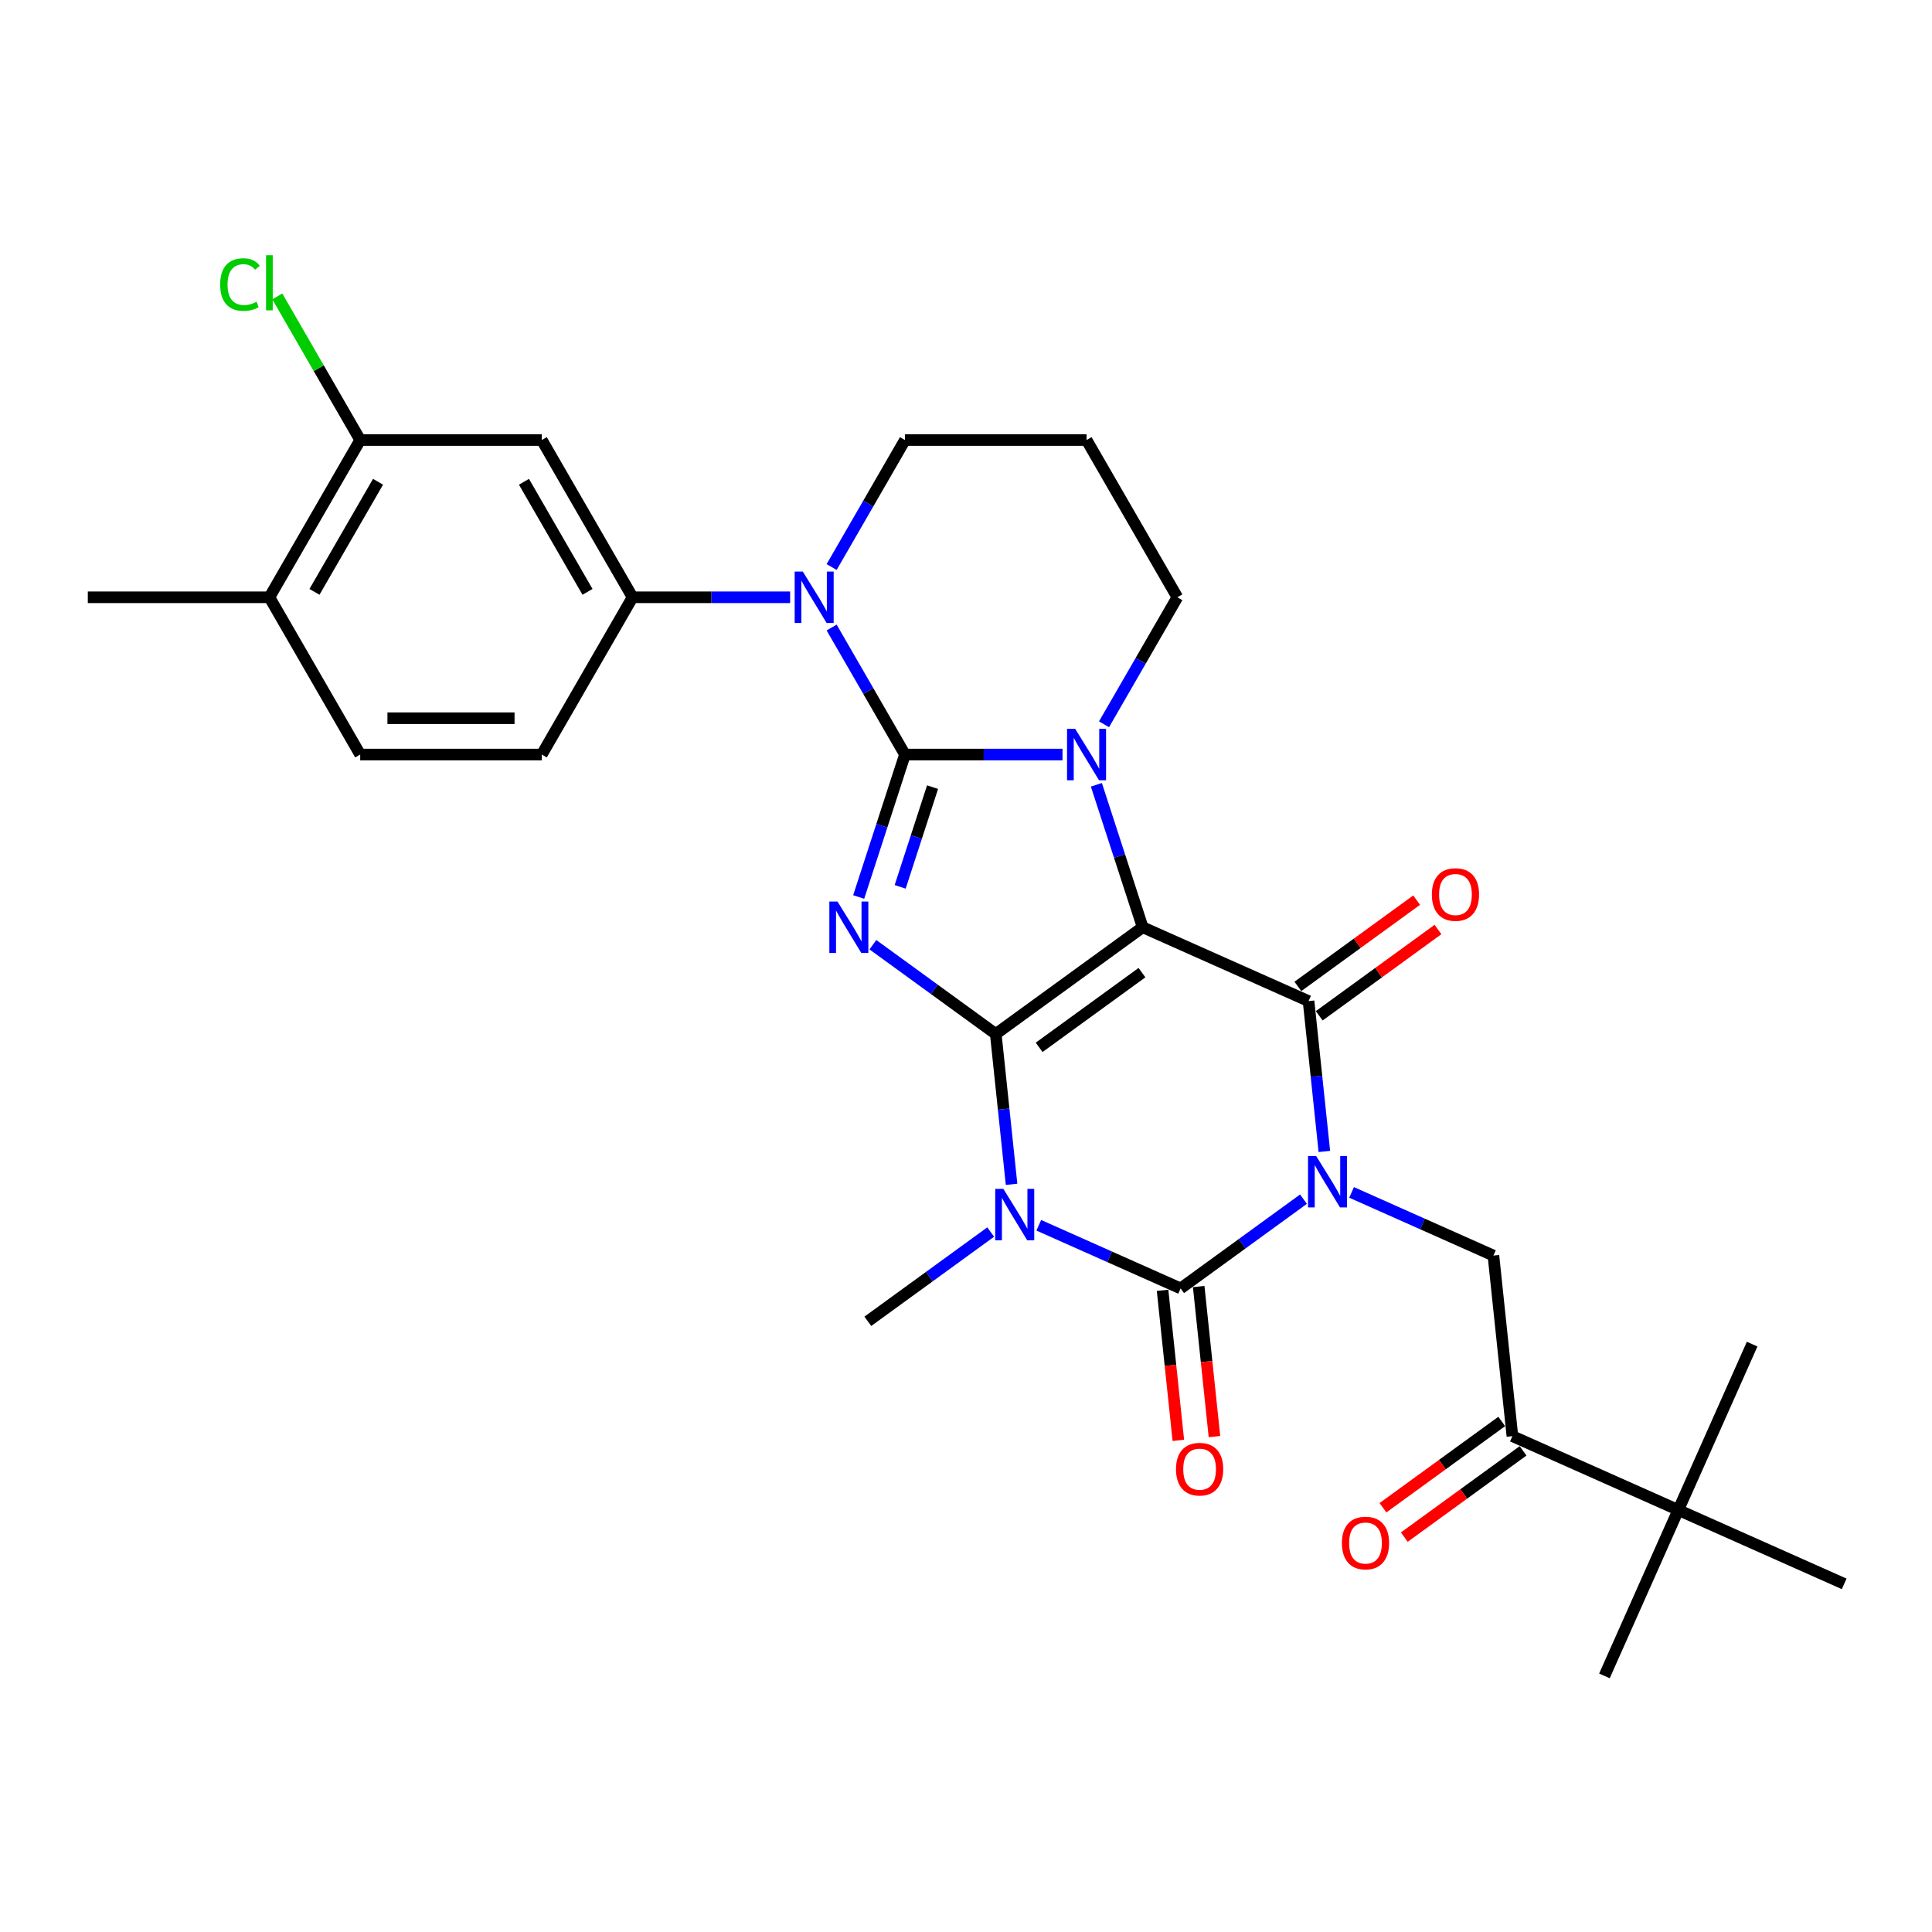 <?xml version='1.0' encoding='iso-8859-1'?>
<svg version='1.1' baseProfile='full'
              xmlns='http://www.w3.org/2000/svg'
                      xmlns:rdkit='http://www.rdkit.org/xml'
                      xmlns:xlink='http://www.w3.org/1999/xlink'
                  xml:space='preserve'
width='1000px' height='1000px' viewBox='0 0 1000 1000'>
<!-- END OF HEADER -->
<rect style='opacity:1.0;fill:#FFFFFF;stroke:none' width='1000' height='1000' x='0' y='0'> </rect>
<path class='bond-0' d='M 515.402,535.186 L 591.441,479.941' style='fill:none;fill-rule:evenodd;stroke:#000000;stroke-width:6px;stroke-linecap:butt;stroke-linejoin:miter;stroke-opacity:1' />
<path class='bond-0' d='M 537.857,542.107 L 591.085,503.435' style='fill:none;fill-rule:evenodd;stroke:#000000;stroke-width:6px;stroke-linecap:butt;stroke-linejoin:miter;stroke-opacity:1' />
<path class='bond-3' d='M 515.402,535.186 L 483.605,512.084' style='fill:none;fill-rule:evenodd;stroke:#000000;stroke-width:6px;stroke-linecap:butt;stroke-linejoin:miter;stroke-opacity:1' />
<path class='bond-3' d='M 483.605,512.084 L 451.807,488.982' style='fill:none;fill-rule:evenodd;stroke:#0000FF;stroke-width:6px;stroke-linecap:butt;stroke-linejoin:miter;stroke-opacity:1' />
<path class='bond-4' d='M 515.402,535.186 L 519.492,574.094' style='fill:none;fill-rule:evenodd;stroke:#000000;stroke-width:6px;stroke-linecap:butt;stroke-linejoin:miter;stroke-opacity:1' />
<path class='bond-4' d='M 519.492,574.094 L 523.581,613.002' style='fill:none;fill-rule:evenodd;stroke:#0000FF;stroke-width:6px;stroke-linecap:butt;stroke-linejoin:miter;stroke-opacity:1' />
<path class='bond-5' d='M 591.441,479.941 L 579.463,443.075' style='fill:none;fill-rule:evenodd;stroke:#000000;stroke-width:6px;stroke-linecap:butt;stroke-linejoin:miter;stroke-opacity:1' />
<path class='bond-5' d='M 579.463,443.075 L 567.485,406.21' style='fill:none;fill-rule:evenodd;stroke:#0000FF;stroke-width:6px;stroke-linecap:butt;stroke-linejoin:miter;stroke-opacity:1' />
<path class='bond-7' d='M 591.441,479.941 L 677.305,518.17' style='fill:none;fill-rule:evenodd;stroke:#000000;stroke-width:6px;stroke-linecap:butt;stroke-linejoin:miter;stroke-opacity:1' />
<path class='bond-1' d='M 674.685,620.686 L 642.888,643.788' style='fill:none;fill-rule:evenodd;stroke:#0000FF;stroke-width:6px;stroke-linecap:butt;stroke-linejoin:miter;stroke-opacity:1' />
<path class='bond-1' d='M 642.888,643.788 L 611.091,666.89' style='fill:none;fill-rule:evenodd;stroke:#000000;stroke-width:6px;stroke-linecap:butt;stroke-linejoin:miter;stroke-opacity:1' />
<path class='bond-9' d='M 699.574,617.185 L 736.284,633.529' style='fill:none;fill-rule:evenodd;stroke:#0000FF;stroke-width:6px;stroke-linecap:butt;stroke-linejoin:miter;stroke-opacity:1' />
<path class='bond-9' d='M 736.284,633.529 L 772.993,649.873' style='fill:none;fill-rule:evenodd;stroke:#000000;stroke-width:6px;stroke-linecap:butt;stroke-linejoin:miter;stroke-opacity:1' />
<path class='bond-30' d='M 685.484,595.986 L 681.395,557.078' style='fill:none;fill-rule:evenodd;stroke:#0000FF;stroke-width:6px;stroke-linecap:butt;stroke-linejoin:miter;stroke-opacity:1' />
<path class='bond-30' d='M 681.395,557.078 L 677.305,518.17' style='fill:none;fill-rule:evenodd;stroke:#000000;stroke-width:6px;stroke-linecap:butt;stroke-linejoin:miter;stroke-opacity:1' />
<path class='bond-2' d='M 468.407,390.551 L 456.429,427.417' style='fill:none;fill-rule:evenodd;stroke:#000000;stroke-width:6px;stroke-linecap:butt;stroke-linejoin:miter;stroke-opacity:1' />
<path class='bond-2' d='M 456.429,427.417 L 444.451,464.282' style='fill:none;fill-rule:evenodd;stroke:#0000FF;stroke-width:6px;stroke-linecap:butt;stroke-linejoin:miter;stroke-opacity:1' />
<path class='bond-2' d='M 482.692,407.42 L 474.307,433.226' style='fill:none;fill-rule:evenodd;stroke:#000000;stroke-width:6px;stroke-linecap:butt;stroke-linejoin:miter;stroke-opacity:1' />
<path class='bond-2' d='M 474.307,433.226 L 465.922,459.031' style='fill:none;fill-rule:evenodd;stroke:#0000FF;stroke-width:6px;stroke-linecap:butt;stroke-linejoin:miter;stroke-opacity:1' />
<path class='bond-8' d='M 468.407,390.551 L 449.43,357.682' style='fill:none;fill-rule:evenodd;stroke:#000000;stroke-width:6px;stroke-linecap:butt;stroke-linejoin:miter;stroke-opacity:1' />
<path class='bond-8' d='M 449.43,357.682 L 430.453,324.813' style='fill:none;fill-rule:evenodd;stroke:#0000FF;stroke-width:6px;stroke-linecap:butt;stroke-linejoin:miter;stroke-opacity:1' />
<path class='bond-31' d='M 468.407,390.551 L 509.18,390.551' style='fill:none;fill-rule:evenodd;stroke:#000000;stroke-width:6px;stroke-linecap:butt;stroke-linejoin:miter;stroke-opacity:1' />
<path class='bond-31' d='M 509.18,390.551 L 549.953,390.551' style='fill:none;fill-rule:evenodd;stroke:#0000FF;stroke-width:6px;stroke-linecap:butt;stroke-linejoin:miter;stroke-opacity:1' />
<path class='bond-6' d='M 537.671,634.202 L 574.381,650.546' style='fill:none;fill-rule:evenodd;stroke:#0000FF;stroke-width:6px;stroke-linecap:butt;stroke-linejoin:miter;stroke-opacity:1' />
<path class='bond-6' d='M 574.381,650.546 L 611.091,666.89' style='fill:none;fill-rule:evenodd;stroke:#000000;stroke-width:6px;stroke-linecap:butt;stroke-linejoin:miter;stroke-opacity:1' />
<path class='bond-21' d='M 512.783,637.702 L 480.985,660.804' style='fill:none;fill-rule:evenodd;stroke:#0000FF;stroke-width:6px;stroke-linecap:butt;stroke-linejoin:miter;stroke-opacity:1' />
<path class='bond-21' d='M 480.985,660.804 L 449.188,683.907' style='fill:none;fill-rule:evenodd;stroke:#000000;stroke-width:6px;stroke-linecap:butt;stroke-linejoin:miter;stroke-opacity:1' />
<path class='bond-19' d='M 571.438,374.893 L 590.415,342.023' style='fill:none;fill-rule:evenodd;stroke:#0000FF;stroke-width:6px;stroke-linecap:butt;stroke-linejoin:miter;stroke-opacity:1' />
<path class='bond-19' d='M 590.415,342.023 L 609.392,309.154' style='fill:none;fill-rule:evenodd;stroke:#000000;stroke-width:6px;stroke-linecap:butt;stroke-linejoin:miter;stroke-opacity:1' />
<path class='bond-14' d='M 601.743,667.872 L 605.825,706.705' style='fill:none;fill-rule:evenodd;stroke:#000000;stroke-width:6px;stroke-linecap:butt;stroke-linejoin:miter;stroke-opacity:1' />
<path class='bond-14' d='M 605.825,706.705 L 609.906,745.538' style='fill:none;fill-rule:evenodd;stroke:#FF0000;stroke-width:6px;stroke-linecap:butt;stroke-linejoin:miter;stroke-opacity:1' />
<path class='bond-14' d='M 620.438,665.908 L 624.52,704.74' style='fill:none;fill-rule:evenodd;stroke:#000000;stroke-width:6px;stroke-linecap:butt;stroke-linejoin:miter;stroke-opacity:1' />
<path class='bond-14' d='M 624.52,704.74 L 628.601,743.573' style='fill:none;fill-rule:evenodd;stroke:#FF0000;stroke-width:6px;stroke-linecap:butt;stroke-linejoin:miter;stroke-opacity:1' />
<path class='bond-15' d='M 682.83,525.774 L 713.565,503.443' style='fill:none;fill-rule:evenodd;stroke:#000000;stroke-width:6px;stroke-linecap:butt;stroke-linejoin:miter;stroke-opacity:1' />
<path class='bond-15' d='M 713.565,503.443 L 744.3,481.112' style='fill:none;fill-rule:evenodd;stroke:#FF0000;stroke-width:6px;stroke-linecap:butt;stroke-linejoin:miter;stroke-opacity:1' />
<path class='bond-15' d='M 671.781,510.566 L 702.516,488.235' style='fill:none;fill-rule:evenodd;stroke:#000000;stroke-width:6px;stroke-linecap:butt;stroke-linejoin:miter;stroke-opacity:1' />
<path class='bond-15' d='M 702.516,488.235 L 733.251,465.905' style='fill:none;fill-rule:evenodd;stroke:#FF0000;stroke-width:6px;stroke-linecap:butt;stroke-linejoin:miter;stroke-opacity:1' />
<path class='bond-10' d='M 408.969,309.154 L 368.196,309.154' style='fill:none;fill-rule:evenodd;stroke:#0000FF;stroke-width:6px;stroke-linecap:butt;stroke-linejoin:miter;stroke-opacity:1' />
<path class='bond-10' d='M 368.196,309.154 L 327.423,309.154' style='fill:none;fill-rule:evenodd;stroke:#000000;stroke-width:6px;stroke-linecap:butt;stroke-linejoin:miter;stroke-opacity:1' />
<path class='bond-23' d='M 430.453,293.495 L 449.43,260.626' style='fill:none;fill-rule:evenodd;stroke:#0000FF;stroke-width:6px;stroke-linecap:butt;stroke-linejoin:miter;stroke-opacity:1' />
<path class='bond-23' d='M 449.43,260.626 L 468.407,227.757' style='fill:none;fill-rule:evenodd;stroke:#000000;stroke-width:6px;stroke-linecap:butt;stroke-linejoin:miter;stroke-opacity:1' />
<path class='bond-12' d='M 772.993,649.873 L 782.818,743.348' style='fill:none;fill-rule:evenodd;stroke:#000000;stroke-width:6px;stroke-linecap:butt;stroke-linejoin:miter;stroke-opacity:1' />
<path class='bond-11' d='M 327.423,309.154 L 280.428,227.757' style='fill:none;fill-rule:evenodd;stroke:#000000;stroke-width:6px;stroke-linecap:butt;stroke-linejoin:miter;stroke-opacity:1' />
<path class='bond-11' d='M 304.094,306.343 L 271.198,249.365' style='fill:none;fill-rule:evenodd;stroke:#000000;stroke-width:6px;stroke-linecap:butt;stroke-linejoin:miter;stroke-opacity:1' />
<path class='bond-17' d='M 327.423,309.154 L 280.428,390.551' style='fill:none;fill-rule:evenodd;stroke:#000000;stroke-width:6px;stroke-linecap:butt;stroke-linejoin:miter;stroke-opacity:1' />
<path class='bond-13' d='M 280.428,227.757 L 186.439,227.757' style='fill:none;fill-rule:evenodd;stroke:#000000;stroke-width:6px;stroke-linecap:butt;stroke-linejoin:miter;stroke-opacity:1' />
<path class='bond-16' d='M 782.818,743.348 L 868.682,781.577' style='fill:none;fill-rule:evenodd;stroke:#000000;stroke-width:6px;stroke-linecap:butt;stroke-linejoin:miter;stroke-opacity:1' />
<path class='bond-20' d='M 777.293,735.744 L 746.558,758.075' style='fill:none;fill-rule:evenodd;stroke:#000000;stroke-width:6px;stroke-linecap:butt;stroke-linejoin:miter;stroke-opacity:1' />
<path class='bond-20' d='M 746.558,758.075 L 715.823,780.405' style='fill:none;fill-rule:evenodd;stroke:#FF0000;stroke-width:6px;stroke-linecap:butt;stroke-linejoin:miter;stroke-opacity:1' />
<path class='bond-20' d='M 788.343,750.952 L 757.607,773.282' style='fill:none;fill-rule:evenodd;stroke:#000000;stroke-width:6px;stroke-linecap:butt;stroke-linejoin:miter;stroke-opacity:1' />
<path class='bond-20' d='M 757.607,773.282 L 726.872,795.613' style='fill:none;fill-rule:evenodd;stroke:#FF0000;stroke-width:6px;stroke-linecap:butt;stroke-linejoin:miter;stroke-opacity:1' />
<path class='bond-25' d='M 186.439,227.757 L 164.981,190.591' style='fill:none;fill-rule:evenodd;stroke:#000000;stroke-width:6px;stroke-linecap:butt;stroke-linejoin:miter;stroke-opacity:1' />
<path class='bond-25' d='M 164.981,190.591 L 143.523,153.425' style='fill:none;fill-rule:evenodd;stroke:#00CC00;stroke-width:6px;stroke-linecap:butt;stroke-linejoin:miter;stroke-opacity:1' />
<path class='bond-33' d='M 186.439,227.757 L 139.444,309.154' style='fill:none;fill-rule:evenodd;stroke:#000000;stroke-width:6px;stroke-linecap:butt;stroke-linejoin:miter;stroke-opacity:1' />
<path class='bond-33' d='M 195.669,249.365 L 162.773,306.343' style='fill:none;fill-rule:evenodd;stroke:#000000;stroke-width:6px;stroke-linecap:butt;stroke-linejoin:miter;stroke-opacity:1' />
<path class='bond-26' d='M 868.682,781.577 L 830.453,867.441' style='fill:none;fill-rule:evenodd;stroke:#000000;stroke-width:6px;stroke-linecap:butt;stroke-linejoin:miter;stroke-opacity:1' />
<path class='bond-27' d='M 868.682,781.577 L 906.911,695.713' style='fill:none;fill-rule:evenodd;stroke:#000000;stroke-width:6px;stroke-linecap:butt;stroke-linejoin:miter;stroke-opacity:1' />
<path class='bond-28' d='M 868.682,781.577 L 954.545,819.806' style='fill:none;fill-rule:evenodd;stroke:#000000;stroke-width:6px;stroke-linecap:butt;stroke-linejoin:miter;stroke-opacity:1' />
<path class='bond-22' d='M 280.428,390.551 L 186.439,390.551' style='fill:none;fill-rule:evenodd;stroke:#000000;stroke-width:6px;stroke-linecap:butt;stroke-linejoin:miter;stroke-opacity:1' />
<path class='bond-22' d='M 266.33,371.753 L 200.537,371.753' style='fill:none;fill-rule:evenodd;stroke:#000000;stroke-width:6px;stroke-linecap:butt;stroke-linejoin:miter;stroke-opacity:1' />
<path class='bond-18' d='M 139.444,309.154 L 186.439,390.551' style='fill:none;fill-rule:evenodd;stroke:#000000;stroke-width:6px;stroke-linecap:butt;stroke-linejoin:miter;stroke-opacity:1' />
<path class='bond-29' d='M 139.444,309.154 L 45.455,309.154' style='fill:none;fill-rule:evenodd;stroke:#000000;stroke-width:6px;stroke-linecap:butt;stroke-linejoin:miter;stroke-opacity:1' />
<path class='bond-24' d='M 609.392,309.154 L 562.397,227.757' style='fill:none;fill-rule:evenodd;stroke:#000000;stroke-width:6px;stroke-linecap:butt;stroke-linejoin:miter;stroke-opacity:1' />
<path class='bond-32' d='M 468.407,227.757 L 562.397,227.757' style='fill:none;fill-rule:evenodd;stroke:#000000;stroke-width:6px;stroke-linecap:butt;stroke-linejoin:miter;stroke-opacity:1' />
<path  class='atom-2' d='M 681.246 598.335
L 689.968 612.434
Q 690.833 613.825, 692.224 616.344
Q 693.615 618.863, 693.69 619.013
L 693.69 598.335
L 697.224 598.335
L 697.224 624.953
L 693.577 624.953
L 684.216 609.539
Q 683.126 607.734, 681.96 605.667
Q 680.832 603.599, 680.494 602.96
L 680.494 624.953
L 677.035 624.953
L 677.035 598.335
L 681.246 598.335
' fill='#0000FF'/>
<path  class='atom-4' d='M 433.479 466.632
L 442.202 480.73
Q 443.066 482.121, 444.457 484.64
Q 445.848 487.159, 445.924 487.309
L 445.924 466.632
L 449.458 466.632
L 449.458 493.25
L 445.811 493.25
L 436.449 477.835
Q 435.359 476.031, 434.194 473.963
Q 433.066 471.895, 432.727 471.256
L 432.727 493.25
L 429.269 493.25
L 429.269 466.632
L 433.479 466.632
' fill='#0000FF'/>
<path  class='atom-5' d='M 519.343 615.352
L 528.065 629.451
Q 528.93 630.842, 530.321 633.36
Q 531.712 635.879, 531.787 636.03
L 531.787 615.352
L 535.321 615.352
L 535.321 641.97
L 531.675 641.97
L 522.313 626.556
Q 521.223 624.751, 520.057 622.683
Q 518.93 620.615, 518.591 619.976
L 518.591 641.97
L 515.132 641.97
L 515.132 615.352
L 519.343 615.352
' fill='#0000FF'/>
<path  class='atom-6' d='M 556.513 377.242
L 565.236 391.341
Q 566.1 392.732, 567.491 395.251
Q 568.882 397.77, 568.958 397.92
L 568.958 377.242
L 572.492 377.242
L 572.492 403.86
L 568.845 403.86
L 559.483 388.446
Q 558.393 386.641, 557.228 384.574
Q 556.1 382.506, 555.761 381.867
L 555.761 403.86
L 552.303 403.86
L 552.303 377.242
L 556.513 377.242
' fill='#0000FF'/>
<path  class='atom-9' d='M 415.529 295.845
L 424.251 309.943
Q 425.116 311.335, 426.507 313.853
Q 427.898 316.372, 427.973 316.523
L 427.973 295.845
L 431.507 295.845
L 431.507 322.463
L 427.86 322.463
L 418.499 307.049
Q 417.409 305.244, 416.243 303.176
Q 415.115 301.108, 414.777 300.469
L 414.777 322.463
L 411.318 322.463
L 411.318 295.845
L 415.529 295.845
' fill='#0000FF'/>
<path  class='atom-15' d='M 608.697 760.44
Q 608.697 754.049, 611.855 750.477
Q 615.013 746.905, 620.915 746.905
Q 626.818 746.905, 629.976 750.477
Q 633.134 754.049, 633.134 760.44
Q 633.134 766.906, 629.938 770.591
Q 626.743 774.238, 620.915 774.238
Q 615.05 774.238, 611.855 770.591
Q 608.697 766.944, 608.697 760.44
M 620.915 771.23
Q 624.976 771.23, 627.156 768.523
Q 629.374 765.778, 629.374 760.44
Q 629.374 755.214, 627.156 752.582
Q 624.976 749.913, 620.915 749.913
Q 616.855 749.913, 614.637 752.545
Q 612.456 755.176, 612.456 760.44
Q 612.456 765.816, 614.637 768.523
Q 616.855 771.23, 620.915 771.23
' fill='#FF0000'/>
<path  class='atom-16' d='M 741.126 462.999
Q 741.126 456.608, 744.284 453.036
Q 747.442 449.465, 753.344 449.465
Q 759.247 449.465, 762.405 453.036
Q 765.563 456.608, 765.563 462.999
Q 765.563 469.466, 762.367 473.15
Q 759.172 476.797, 753.344 476.797
Q 747.479 476.797, 744.284 473.15
Q 741.126 469.503, 741.126 462.999
M 753.344 473.789
Q 757.405 473.789, 759.585 471.082
Q 761.803 468.338, 761.803 462.999
Q 761.803 457.773, 759.585 455.142
Q 757.405 452.472, 753.344 452.472
Q 749.284 452.472, 747.066 455.104
Q 744.885 457.736, 744.885 462.999
Q 744.885 468.375, 747.066 471.082
Q 749.284 473.789, 753.344 473.789
' fill='#FF0000'/>
<path  class='atom-21' d='M 694.56 798.669
Q 694.56 792.278, 697.718 788.706
Q 700.876 785.134, 706.779 785.134
Q 712.681 785.134, 715.839 788.706
Q 718.998 792.278, 718.998 798.669
Q 718.998 805.135, 715.802 808.82
Q 712.606 812.467, 706.779 812.467
Q 700.914 812.467, 697.718 808.82
Q 694.56 805.173, 694.56 798.669
M 706.779 809.459
Q 710.839 809.459, 713.02 806.752
Q 715.238 804.007, 715.238 798.669
Q 715.238 793.443, 713.02 790.811
Q 710.839 788.142, 706.779 788.142
Q 702.719 788.142, 700.5 790.774
Q 698.32 793.405, 698.32 798.669
Q 698.32 804.045, 700.5 806.752
Q 702.719 809.459, 706.779 809.459
' fill='#FF0000'/>
<path  class='atom-26' d='M 113.954 147.28
Q 113.954 140.664, 117.037 137.205
Q 120.157 133.708, 126.06 133.708
Q 131.549 133.708, 134.481 137.581
L 132 139.611
Q 129.857 136.791, 126.06 136.791
Q 122.037 136.791, 119.894 139.498
Q 117.789 142.167, 117.789 147.28
Q 117.789 152.544, 119.969 155.251
Q 122.188 157.958, 126.474 157.958
Q 129.406 157.958, 132.827 156.191
L 133.88 159.01
Q 132.489 159.913, 130.383 160.439
Q 128.278 160.965, 125.947 160.965
Q 120.157 160.965, 117.037 157.431
Q 113.954 153.897, 113.954 147.28
' fill='#00CC00'/>
<path  class='atom-26' d='M 137.715 132.092
L 141.173 132.092
L 141.173 160.627
L 137.715 160.627
L 137.715 132.092
' fill='#00CC00'/>
</svg>
